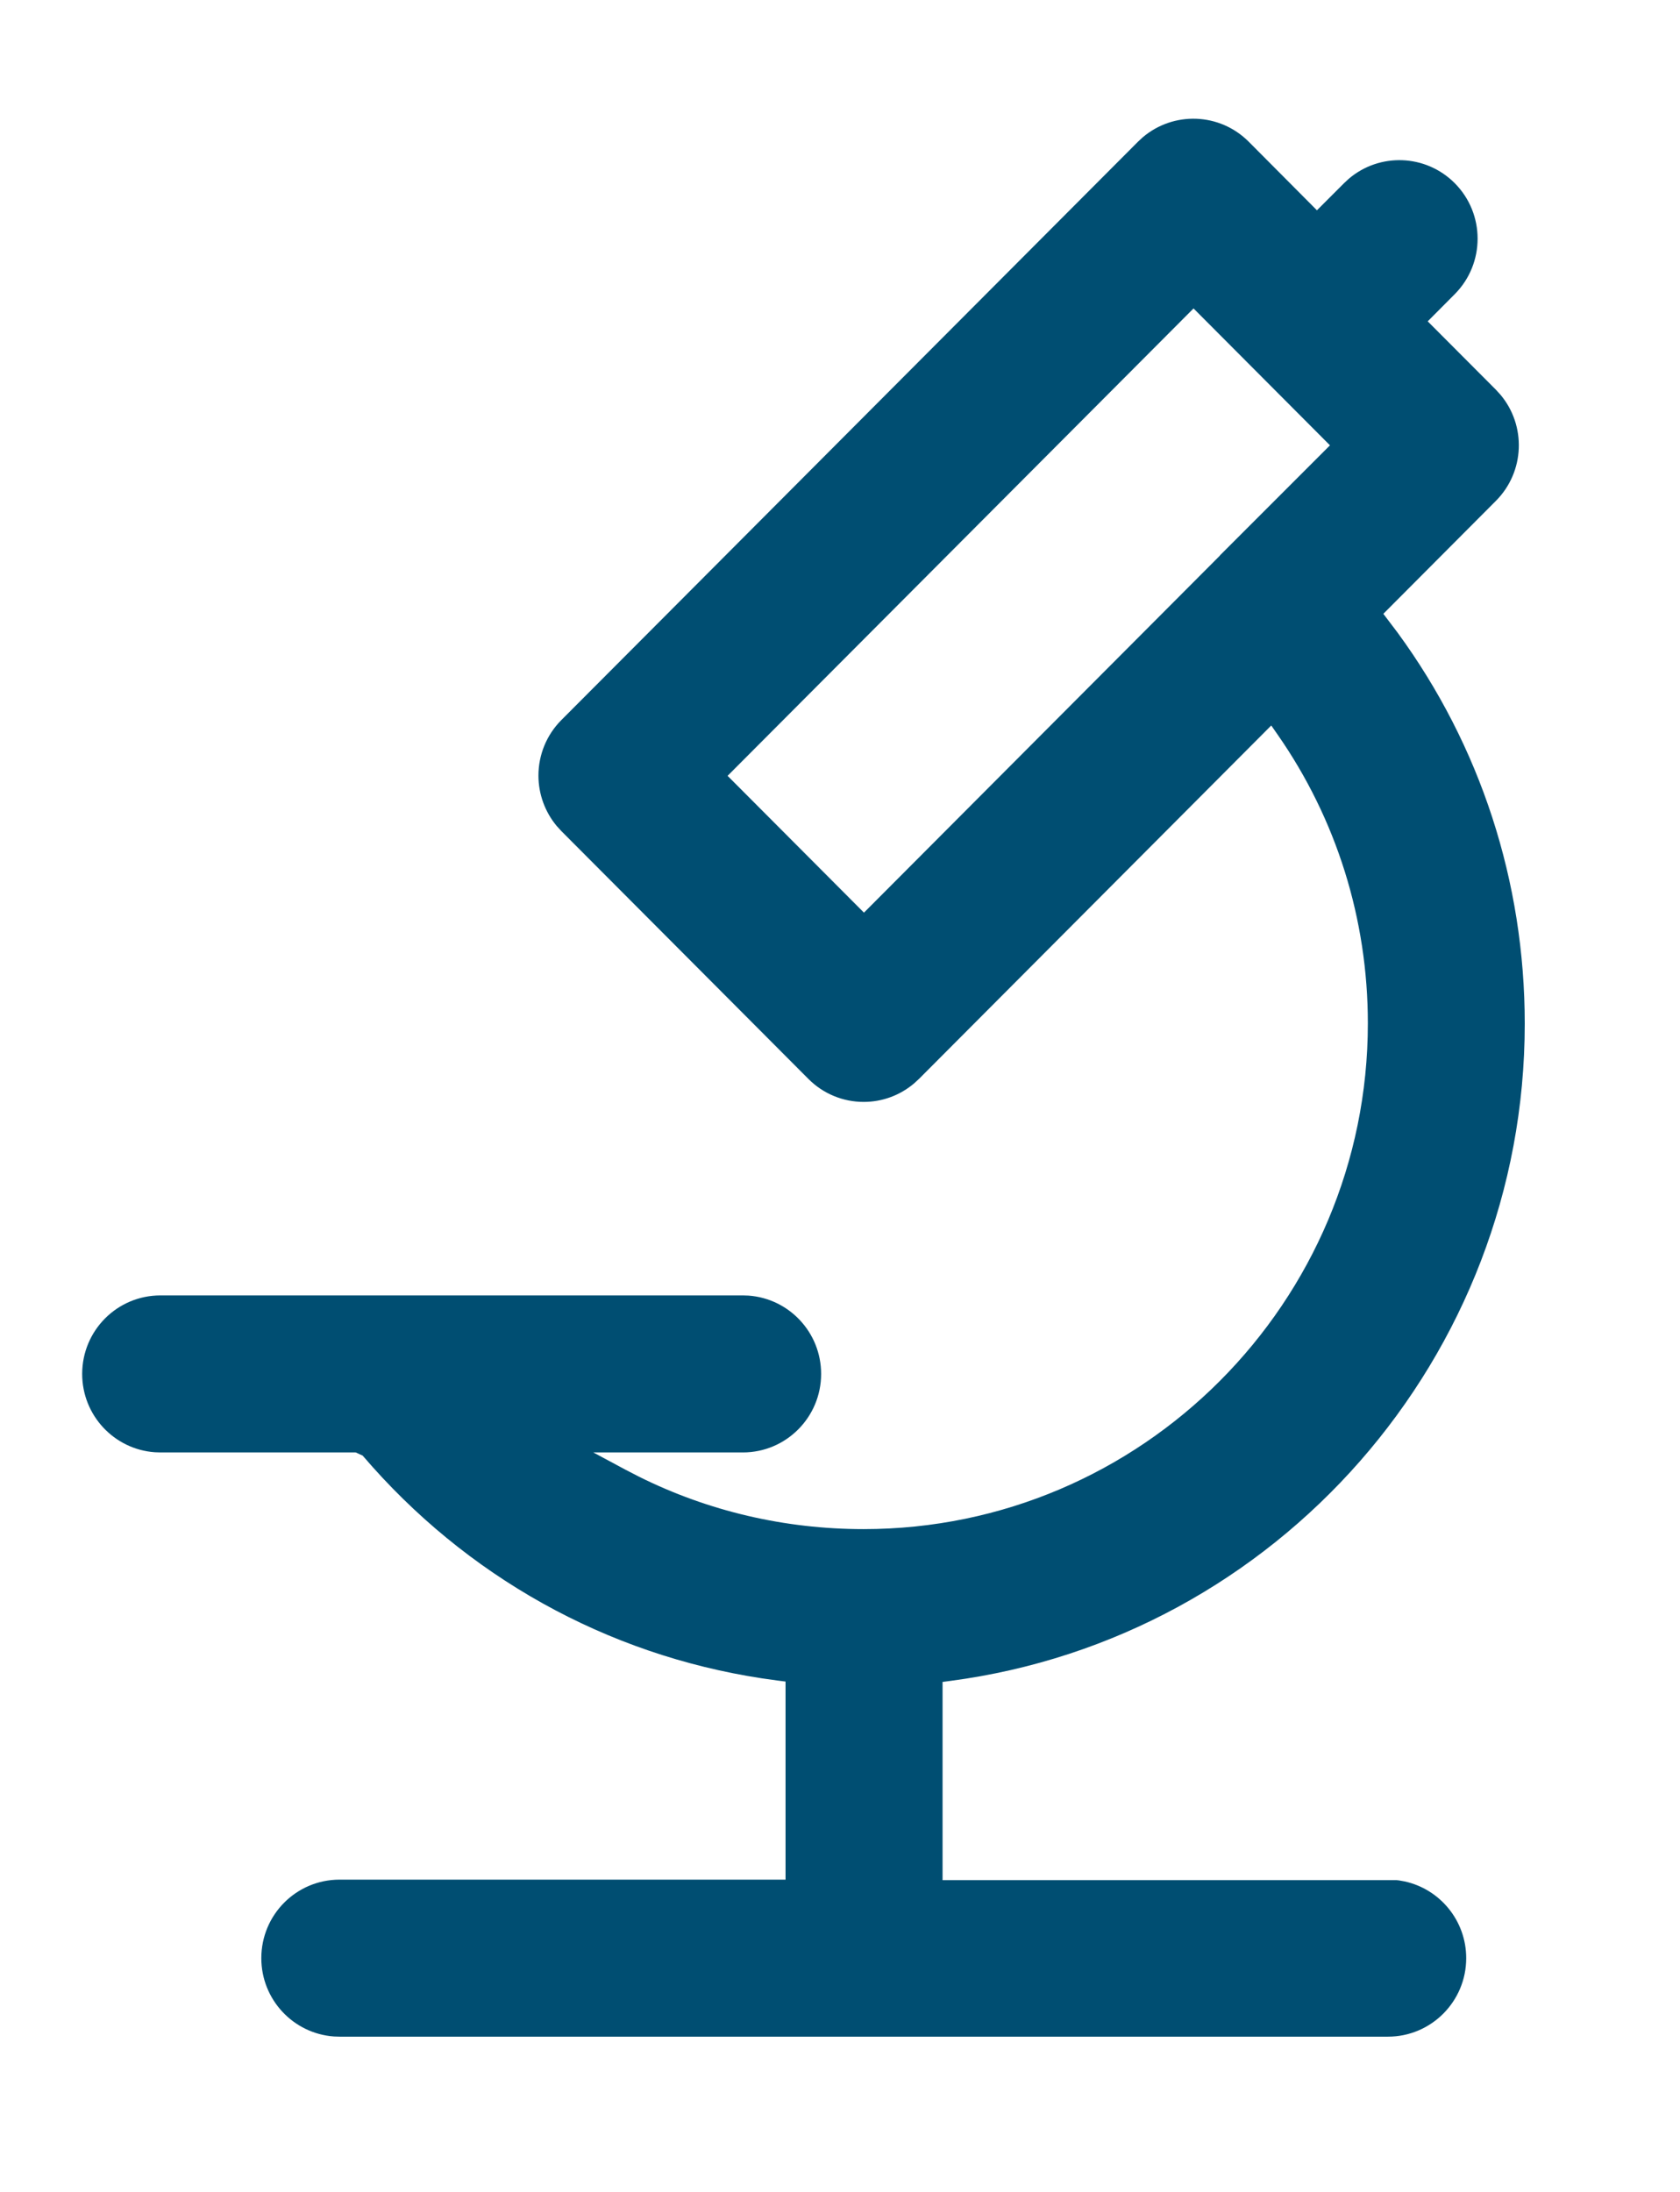 <svg height="60" viewBox="0 0 46 60" width="46" xmlns="http://www.w3.org/2000/svg"><path d="m34.191 3.879c-.795-.797-2.059-.837-2.901-.121l-.129.119-15.79 15.833c-.402.402-.628.949-.628 1.52 0 .506.179.995.5 1.38l.127.139 6.765 6.785c.406.408.95.629 1.514.629.5 0 .985-.175 1.373-.501l.141-.129 9.645-9.674.171.245c1.614 2.316 2.474 5.054 2.474 7.908 0 7.634-6.193 13.845-13.807 13.845-2.161 0-4.255-.492-6.149-1.435l-.376-.194-.876-.47h4.096c1.182 0 2.142-.963 2.142-2.149 0-1.136-.878-2.065-1.989-2.144l-.153-.005h-15.949c-1.184 0-2.142.961-2.142 2.149 0 1.135.877 2.065 1.989 2.144l.153.005h5.348l.19.087c2.831 3.309 6.674 5.447 10.934 6.097l.427.06.218.028v5.422h-12.212c-1.184 0-2.142.961-2.142 2.149 0 1.135.877 2.065 1.989 2.144l.153.005h28.707c1.182 0 2.142-.963 2.142-2.149 0-1.03-.722-1.89-1.685-2.1l-.154-.028-.067-.007-12.432 0v-5.426l.217-.029c8.941-1.178 15.724-8.868 15.724-17.988 0-3.89-1.214-7.608-3.482-10.706l-.39-.515 3.083-3.093c.794-.798.834-2.066.119-2.91l-.119-.13-1.868-1.873.739-.743c.836-.84.836-2.201 0-3.04-.795-.797-2.059-.837-2.901-.119l-.129.12-.742.742zm-14.269 17.358 12.758-12.794 3.736 3.747-3.023 3.023.016-.011-9.753 9.78z" fill="#004e72"/></svg>